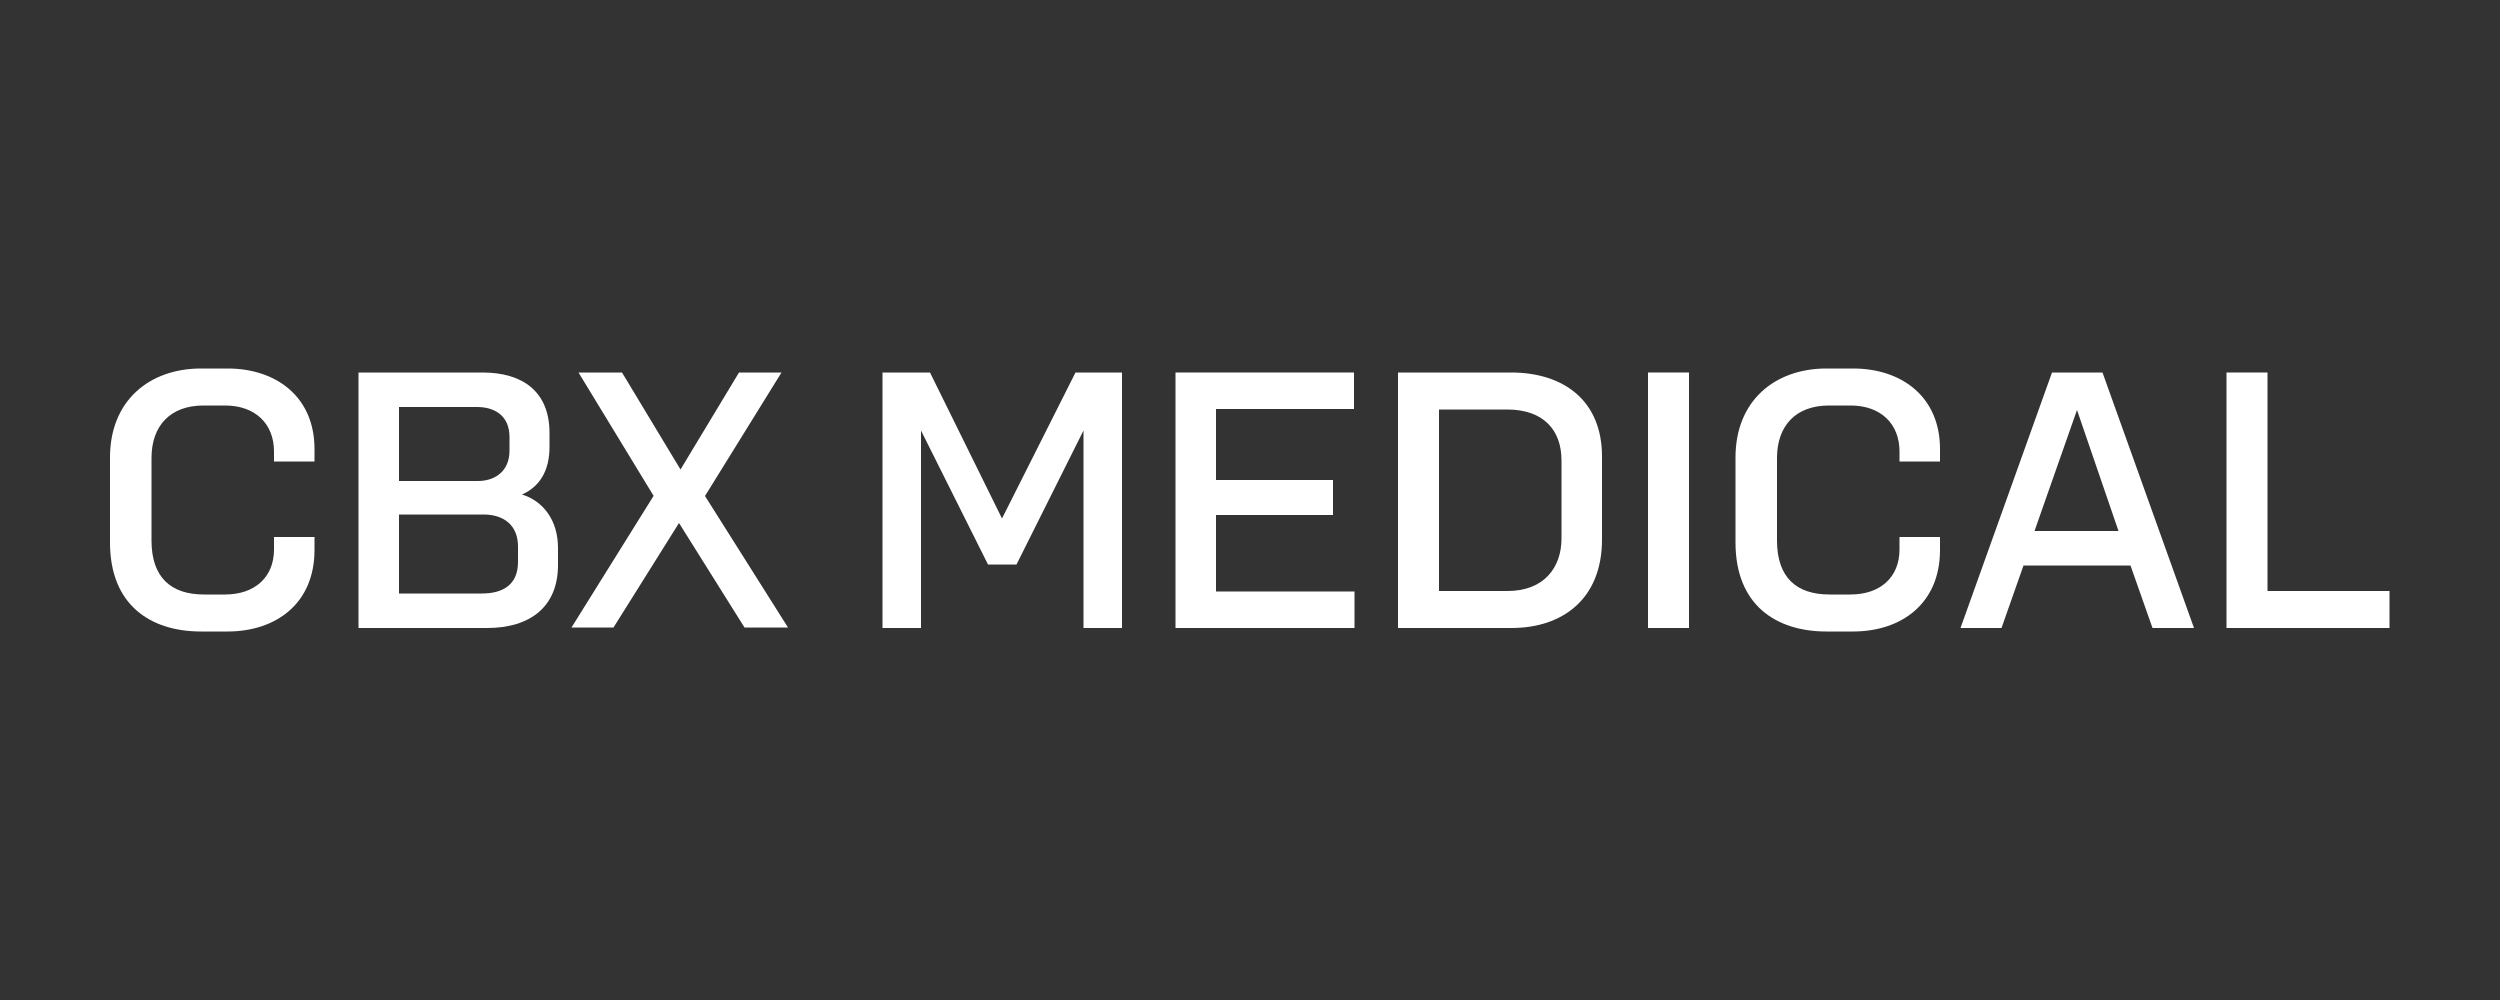<?xml version="1.0" encoding="UTF-8"?>
<svg id="Calque_1" xmlns="http://www.w3.org/2000/svg" version="1.1" viewBox="0 0 500 200">
  <rect x="0" y="0" width="500" height="200" fill="#333333" stroke="none"/>
  <!-- Generator: Adobe Illustrator 29.8.1, SVG Export Plug-In . SVG Version: 2.1.1 Build 2)  -->
  <defs>
    <style>
      .st0 {
        fill: #fff;
      }
    </style>
  </defs>
  <path class="st0" d="M445.4,74.5h8.1v43.7h24.4v7.4h-32.6v-51.1h.1Z"/>
  <path class="st0" d="M410.2,74.5h10.3l18.3,51.1h-8.3l-4.4-12.5h-21.4l-4.4,12.5h-8.2l18.3-51.1h-.2ZM423.7,106.2l-8.3-24.2h0l-8.5,24.2h17.1-.3Z"/>
  <path class="st0" d="M365.3,126.3c-10.1,0-18.2-5.3-18.2-17.8v-17c0-11.4,7.9-17.8,18.2-17.8h5.3c9.8,0,17.4,5.7,17.4,16.1v2.5h-8.1v-2c0-5.5-3.7-9.2-9.8-9.2h-4.3c-6.7,0-10.4,4.1-10.4,10.5v16.5c0,7.4,3.9,10.8,10.5,10.8h4.2c6,0,9.8-3.5,9.8-9v-2.5h8.1v2.6c0,10.7-7.7,16.3-17.4,16.3h-5.3Z"/>
  <path class="st0" d="M329.6,74.5h8.2v51.1h-8.2v-51.1Z"/>
  <path class="st0" d="M302.2,74.5c10.4,0,18.2,5.5,18.2,16.8v16.6c0,11.9-7.9,17.7-18.1,17.7h-22.7v-51.1s22.6,0,22.6,0ZM301.5,118.2c7.3,0,10.8-4.7,10.8-10.5v-15.6c0-6.1-3.6-10.2-10.9-10.2h-13.6v36.3h13.7Z"/>
  <path class="st0" d="M235.1,74.5h35.7v7.3h-27.6v14.2h23.4v7h-23.4v15.3h27.7v7.3h-35.8v-51.1h0Z"/>
  <path class="st0" d="M176.7,74.5h9.3l14.4,29.2h0l14.7-29.2h9.3v51.1h-7.7v-39.5h0l-13.4,26.8h-5.7l-13.4-26.8h0v39.5h-7.7v-51.1h-.2.4Z"/>
  <path class="st0" d="M130.8,99.3l-15.1-24.8h8.7l11.7,19.4h0l11.7-19.4h8.5l-15.3,24.7,16.6,26.3h-8.7l-13.1-20.9h0l-13.1,20.9h-8.4l16.4-26.3h.1Z"/>
  <path class="st0" d="M96.5,74.5c7.9,0,13.4,3.7,13.4,12.1v2.8c0,4.9-2.1,8-5.5,9.5h0c4.2,1.3,7.2,5.1,7.2,10.7v3.4c0,8.3-5.5,12.6-14.2,12.6h-25.7v-51.1h24.9,0ZM96.4,118.7c4.1,0,7.2-1.7,7.2-6.3v-3.1c0-4.3-2.9-6.4-6.9-6.4h-16.9v15.8h16.6ZM95.6,96.2c3.1,0,6.3-1.7,6.3-6.1v-2.7c0-4.2-2.9-6-6.5-6h-15.6v14.8s15.8,0,15.8,0Z"/>
  <path class="st0" d="M40.2,126.3c-10.1,0-18.2-5.3-18.2-17.8v-17c0-11.4,7.9-17.8,18.2-17.8h5.3c9.8,0,17.4,5.7,17.4,16.1v2.5h-8.1v-2c0-5.5-3.7-9.2-9.8-9.2h-4.3c-6.7,0-10.4,4.1-10.4,10.5v16.5c0,7.4,3.9,10.8,10.5,10.8h4.2c6,0,9.8-3.5,9.8-9v-2.5h8.1v2.6c0,10.7-7.7,16.3-17.4,16.3h-5.3Z"/>
</svg>